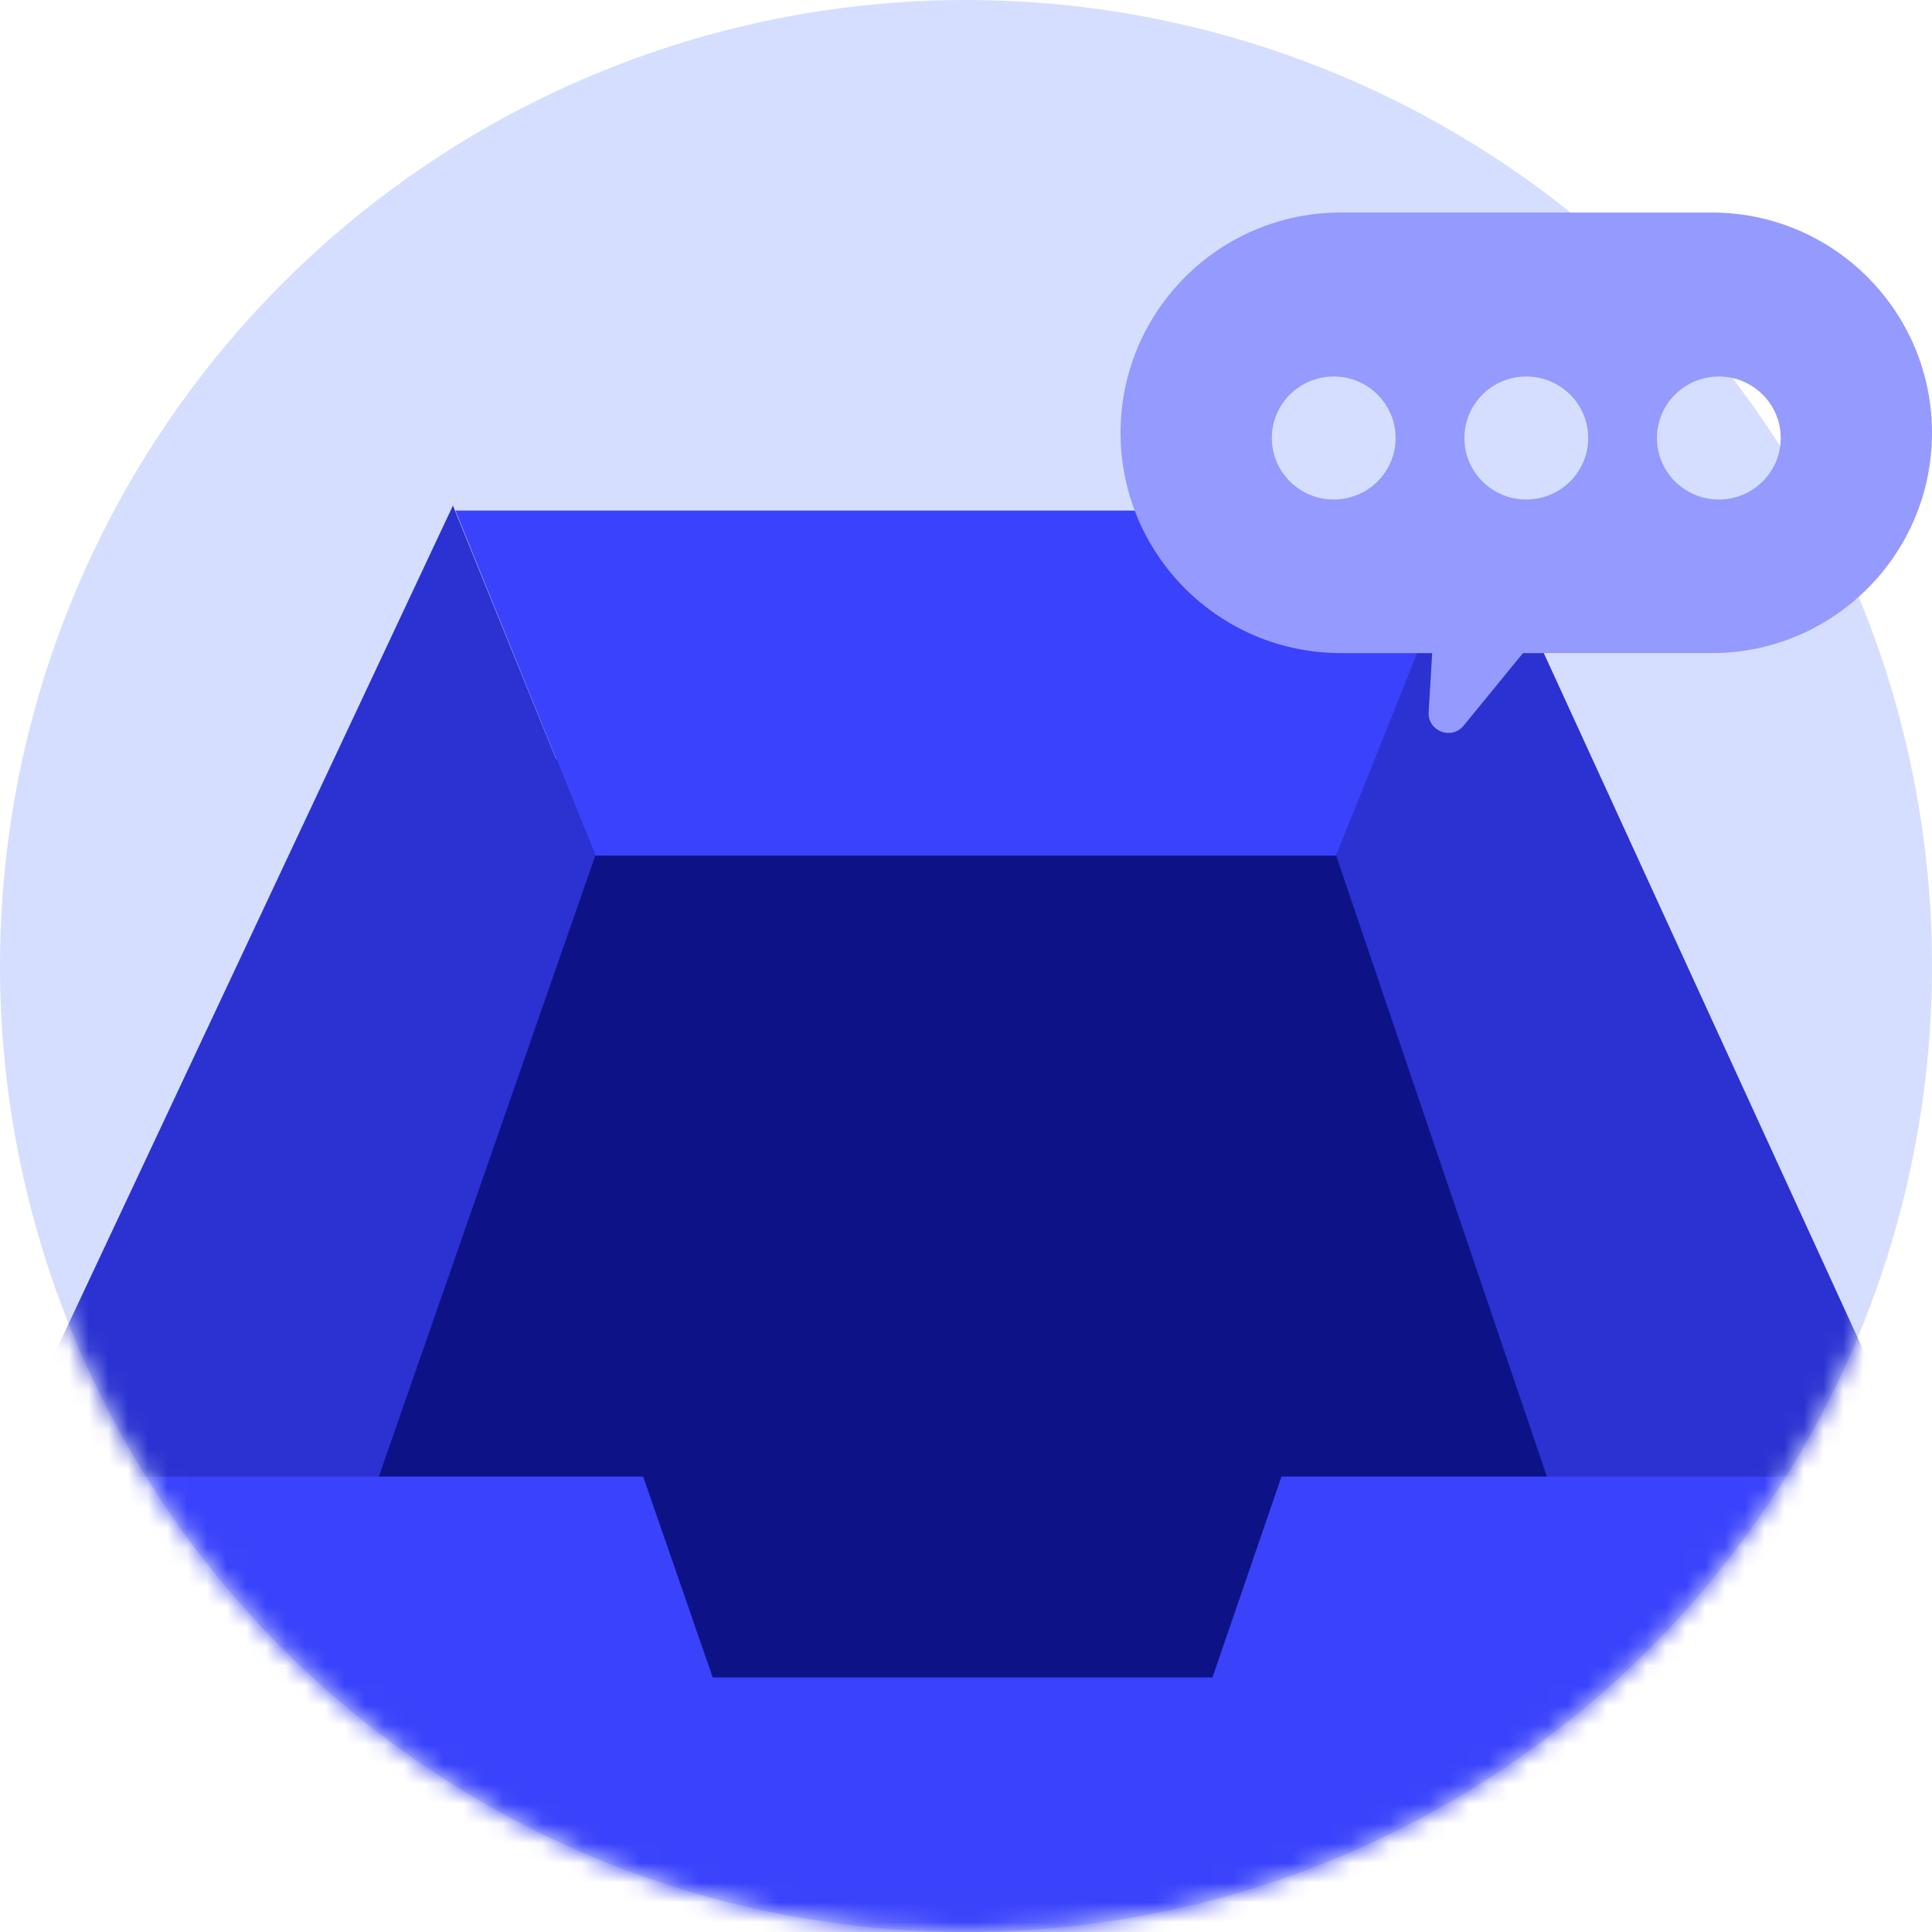 <svg width="98" height="98" viewBox="0 0 98 98" fill="none" xmlns="http://www.w3.org/2000/svg">
<circle cx="49" cy="49" r="49" fill="#D5DEFF"/>
<mask id="mask0" mask-type="alpha" maskUnits="userSpaceOnUse" x="0" y="0" width="98" height="98">
<circle cx="49" cy="49" r="49" fill="white"/>
</mask>
<g mask="url(#mask0)">
<path fill-rule="evenodd" clip-rule="evenodd" d="M27.347 38.499L16.1 84.87L46.862 91.699L81.9 90.459L72.838 38.499H27.347Z" fill="#0D1286"/>
<path fill-rule="evenodd" clip-rule="evenodd" d="M23.1 25.899L30.197 43.399H67.777L74.9 25.899H23.1Z" fill="#3A42FB"/>
<path fill-rule="evenodd" clip-rule="evenodd" d="M74.877 25.644L97.3 74.553L83.928 90.999L67.777 43.4L74.877 25.644Z" fill="#2B32D1"/>
<path fill-rule="evenodd" clip-rule="evenodd" d="M22.975 25.644L-0 74.553L13.603 90.999L30.197 43.4L22.975 25.644Z" fill="#2B32D1"/>
<path fill-rule="evenodd" clip-rule="evenodd" d="M97.3 74.899L87.669 103.599H10.565L0 74.899H32.624L36.154 85.088H61.501L65.001 74.899H97.3Z" fill="#3A42FB"/>
</g>
<path fill-rule="evenodd" clip-rule="evenodd" d="M68.014 10.78C61.843 10.78 56.84 15.783 56.84 21.954C56.84 28.125 61.843 33.128 68.014 33.128H72.646L72.468 36.117C72.41 37.085 73.626 37.56 74.24 36.81L77.253 33.128H86.826C92.997 33.128 98 28.125 98 21.954C98 15.783 92.997 10.78 86.826 10.78H68.014ZM67.653 25.337C69.387 25.337 70.792 23.941 70.792 22.218C70.792 20.495 69.387 19.099 67.653 19.099C65.919 19.099 64.513 20.495 64.513 22.218C64.513 23.941 65.919 25.337 67.653 25.337ZM80.56 22.218C80.56 23.941 79.154 25.337 77.42 25.337C75.686 25.337 74.281 23.941 74.281 22.218C74.281 20.495 75.686 19.099 77.42 19.099C79.154 19.099 80.56 20.495 80.56 22.218ZM87.188 25.337C88.922 25.337 90.327 23.941 90.327 22.218C90.327 20.495 88.922 19.099 87.188 19.099C85.454 19.099 84.049 20.495 84.049 22.218C84.049 23.941 85.454 25.337 87.188 25.337Z" fill="#959AFF"/>
</svg>
